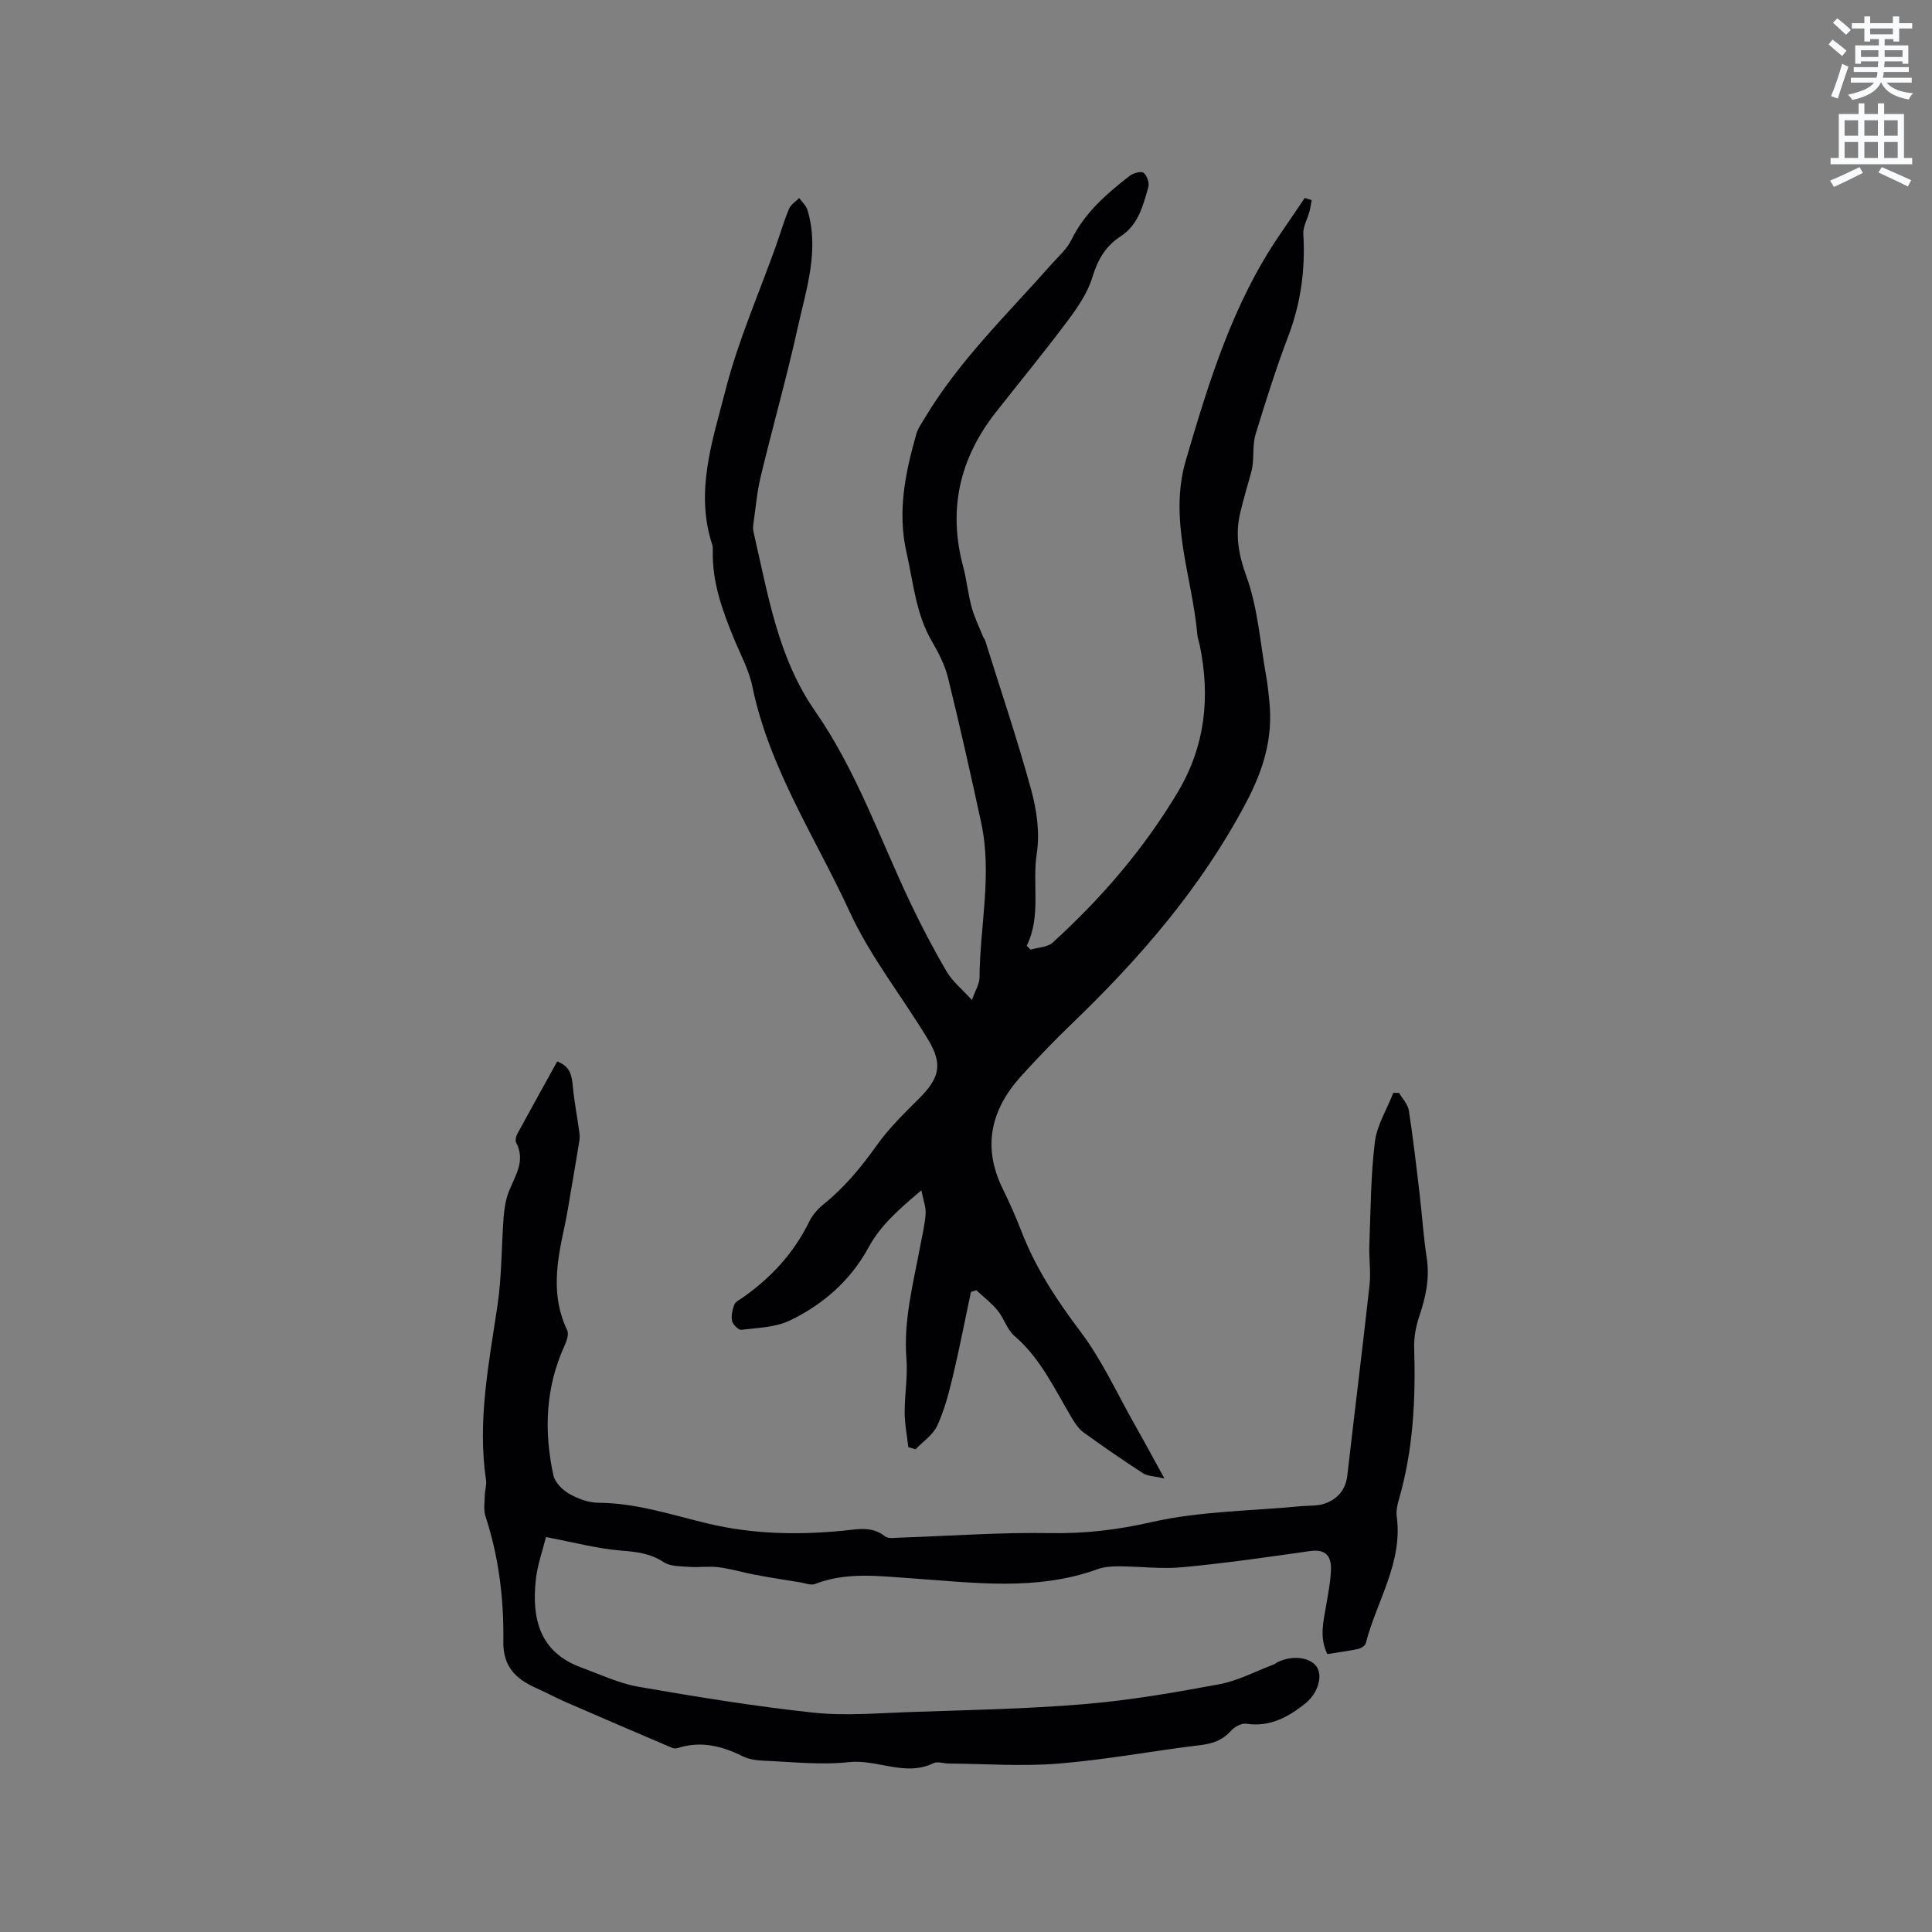 <svg enable-background="new 0 0 400 400" viewBox="0 0 400 400" xmlns="http://www.w3.org/2000/svg"><rect x="0" y="0" width="400" height="400" fill="#808080" stroke="none"/><path d="m378.6 9.2.8-1c.9.7 1.9 1.4 2.9 2.3l-.9 1.1c-1.1-.9-2-1.7-2.8-2.4zm.5 10.7c.9-2.1 1.6-4.3 2.3-6.7.4.2.8.4 1.3.6-.7 2.1-1.5 4.3-2.2 6.6zm.4-15.2.9-.9c1 .8 2 1.6 2.8 2.4l-1 1c-1-.9-1.9-1.8-2.7-2.5zm12.5-1.3h1.2v1.4h2.7v1.1h-2.7v2.7h-1.2v-.5h-1.8v1.3h4.9v3.8h-1.2v-.5h-3.7c0 .4-.1.9-.1 1.2h5.1v1h-5.2c0 .5-.1.9-.2 1.2h6v1h-5.2c1.1 1.3 2.9 2 5.5 2.2-.4.4-.7.8-.9 1.3-2.9-.5-4.8-1.6-5.7-3.5h-.1c-.8 1.7-2.7 2.9-5.9 3.6-.2-.4-.6-.8-.9-1.1 2.8-.6 4.6-1.4 5.4-2.5h-4.8v-1h5.3c.1-.3.2-.7.2-1.2h-4.9v-1h5c0-.4 0-.8.1-1.2h-3.6v.5h-1.2v-3.8h4.9v-1.3h-1.8v.5h-1.2v-2.7h-2.6v-1.1h2.6v-1.4h1.2v1.4h4.7v-1.4zm-6.7 8.4h3.6c0-.4 0-.9 0-1.4h-3.6zm1.9-4.7h4.7v-1.2h-4.7zm6.7 3.3h-3.7v1.4h3.7z" fill="#fafbfc"/><path d="m384.7 21.4h1.3v2.2h2.8v-2.2h1.3v2.2h4.1v9.1h1.7v1.3h-16.9v-1.3h1.7v-9.1h4.1v-2.2zm.3 13.2.7 1.2c-1.8.9-3.8 1.9-6 2.9-.2-.4-.5-.8-.8-1.3 2.4-1 4.4-2 6.1-2.8zm-3.1-6.5h2.8v-3.2h-2.8zm0 4.6h2.8v-3.3h-2.8zm4.1-4.6h2.8v-3.2h-2.8zm0 4.6h2.8v-3.3h-2.8zm3.6 1.9c2.1.9 4.1 1.8 6.1 2.7l-.7 1.3c-2.2-1.1-4.2-2-6.1-2.9zm3.3-9.7h-2.8v3.2h2.8zm-2.8 7.8h2.8v-3.3h-2.8z" fill="#fafbfc"/><g fill="#010104"><path d="m271.57 41.44c-.15.8-.26 1.62-.47 2.4-.42 1.55-1.36 3.11-1.26 4.61.44 7.31-.51 14.3-3.13 21.19-2.52 6.62-4.64 13.4-6.73 20.18-.59 1.91-.41 4.05-.6 6.09-.05.5-.11 1.01-.24 1.5-.78 2.93-1.68 5.83-2.37 8.78-1.05 4.5-.38 8.56 1.28 13.12 2.39 6.57 2.86 13.84 4.12 20.81.3 1.67.46 3.36.63 5.05.79 7.59-1.17 14.12-4.85 21.08-9.29 17.55-21.93 32.13-36.05 45.71-3.59 3.45-7.05 7.05-10.4 10.74-6.28 6.9-8.2 14.6-3.93 23.35 1.44 2.95 2.78 5.95 3.96 9.01 2.93 7.57 7.3 14.18 12.19 20.66 4.42 5.87 7.53 12.73 11.18 19.18 1.92 3.38 3.76 6.81 6.18 11.2-2.11-.49-3.49-.47-4.45-1.09-4.18-2.71-8.28-5.54-12.31-8.46-.98-.71-1.72-1.83-2.36-2.89-3.58-5.97-6.46-12.38-11.94-17.08-1.53-1.32-2.15-3.64-3.48-5.27-1.27-1.55-2.92-2.8-4.4-4.18-.37.12-.75.24-1.12.36-1.24 5.83-2.36 11.69-3.75 17.49-.83 3.47-1.75 7-3.24 10.22-.88 1.9-2.95 3.26-4.48 4.86-.5-.15-.99-.3-1.49-.45-.27-2.38-.75-4.76-.76-7.14-.02-3.69.66-7.42.37-11.07-.65-8.09 1.44-15.76 2.88-23.55.4-2.18.95-4.36 1.09-6.56.09-1.35-.47-2.74-.88-4.85-4.57 3.87-8.41 7.17-10.94 11.83-3.71 6.84-9.4 11.81-16.28 15.12-2.98 1.44-6.65 1.51-10.05 1.93-.59.07-1.76-1.08-1.92-1.83-.23-1.05.07-2.32.46-3.37.22-.6 1.06-1 1.67-1.42 5.92-4.13 10.66-9.26 13.86-15.81.67-1.37 1.81-2.64 3.01-3.61 4.33-3.49 7.78-7.69 11-12.22 2.49-3.5 5.64-6.56 8.7-9.61 4.21-4.2 4.98-7.05 1.94-12.12-5.34-8.89-11.97-17.15-16.27-26.5-7.08-15.38-16.67-29.72-20.17-46.69-.71-3.47-2.51-6.72-3.87-10.05-2.38-5.81-4.49-11.67-4.32-18.09.01-.42 0-.87-.13-1.26-3.62-11.08.13-21.68 2.79-32.09 2.59-10.11 6.86-19.79 10.38-29.66.92-2.59 1.69-5.23 2.74-7.76.37-.88 1.38-1.49 2.1-2.23.59.83 1.44 1.57 1.72 2.49 2.51 8.36-.26 16.36-2.02 24.34-2.28 10.32-5.18 20.5-7.65 30.79-.79 3.27-1.07 6.66-1.55 10-.07.52-.06 1.08.06 1.58 2.98 12.78 4.97 25.86 12.75 37.05 8.5 12.22 13.37 26.31 19.7 39.64 2.31 4.86 4.81 9.65 7.54 14.28 1.19 2.03 3.15 3.6 5.22 5.88.7-2.01 1.56-3.34 1.57-4.68.08-10.67 2.65-21.33.35-32-2.16-10.04-4.42-20.06-6.87-30.03-.64-2.59-1.91-5.11-3.27-7.43-3.39-5.74-3.89-12.21-5.32-18.49-1.94-8.54-.25-16.57 2.05-24.64.31-1.09 1.03-2.07 1.62-3.06 7.17-12.05 17.24-21.7 26.42-32.1 1.4-1.59 3.11-3.05 4.01-4.9 2.74-5.64 7.28-9.56 12.05-13.28.75-.59 2.37-1.06 2.91-.67.71.52 1.25 2.1 1 2.97-1.1 3.83-2.03 7.79-5.79 10.23-3.02 1.96-4.69 4.77-5.77 8.35-.97 3.23-3.02 6.26-5.08 9.01-4.82 6.45-9.94 12.68-14.92 19.01-7.51 9.54-9.95 20.13-6.78 31.96.74 2.76 1 5.64 1.75 8.39.57 2.09 1.55 4.07 2.36 6.09.12.29.36.54.45.84 3.21 10.26 6.66 20.45 9.5 30.81 1.16 4.23 1.85 8.96 1.19 13.21-1 6.41.96 12.99-2.09 19.17.26.27.53.53.79.8 1.55-.46 3.51-.48 4.59-1.46 10.09-9.17 18.92-19.45 25.92-31.19 5.64-9.46 6.75-19.69 4.52-30.37-.15-.73-.42-1.44-.49-2.17-1.06-12.03-6.02-23.75-2.37-36.18 4.79-16.31 9.74-32.51 19.49-46.73 1.72-2.5 3.41-5.02 5.12-7.53.5.17.96.32 1.43.46z"/><path d="m115.36 219.77c2.75 1 3.03 2.97 3.24 5.2.31 3.31.98 6.58 1.4 9.87.1.79-.1 1.63-.23 2.44-.47 2.87-.95 5.74-1.45 8.61-.47 2.7-.86 5.41-1.45 8.09-1.57 7.19-2.86 14.32.56 21.42.38.8-.09 2.21-.53 3.17-3.98 8.7-4.31 17.74-2.32 26.9.32 1.47 1.9 3.02 3.3 3.82 1.79 1.02 3.98 1.83 6 1.84 7.86.04 15.2 2.52 22.7 4.31 9.26 2.21 18.67 2.4 28.13 1.46 2.92-.29 5.84-.96 8.52 1.18.67.54 2.03.3 3.07.27 10.38-.34 20.76-1.12 31.13-.94 7.17.13 13.91-.66 20.97-2.27 10.01-2.28 20.55-2.3 30.86-3.29 1.68-.16 3.47-.01 5.02-.55 2.63-.93 4.33-2.82 4.67-5.83 1.5-13.15 3.15-26.29 4.6-39.44.3-2.71-.15-5.5-.04-8.25.27-7.12.28-14.28 1.14-21.33.43-3.5 2.5-6.8 3.82-10.19.4.01.8.02 1.2.02.7 1.21 1.82 2.36 2.02 3.65.89 5.78 1.56 11.6 2.24 17.41.52 4.37.79 8.78 1.46 13.12.66 4.24-.23 8.15-1.56 12.11-.69 2.06-1.11 4.34-1.04 6.5.33 10.64-.19 21.17-3.19 31.47-.32 1.1-.57 2.33-.42 3.44 1.29 9.59-4.18 17.52-6.41 26.24-.13.51-.99 1.05-1.6 1.18-2.06.44-4.16.71-6.35 1.06-1.69-3.39-.83-6.69-.27-9.99.42-2.49.93-5 1.01-7.52.09-2.75-1.09-4.28-4.31-3.82-8.8 1.26-17.61 2.52-26.45 3.35-4.37.41-8.83-.18-13.24-.19-1.45-.01-3 .11-4.35.6-12.71 4.6-25.73 2.76-38.69 1.87-6.66-.46-13.3-1.33-19.79 1.19-.85.33-2.03-.18-3.06-.34-3.1-.5-6.2-.98-9.28-1.56-2.54-.48-5.04-1.24-7.6-1.57-2.02-.26-4.11.07-6.15-.08-1.79-.13-3.88-.08-5.26-.99-2.71-1.78-5.46-2.11-8.61-2.36-5.02-.39-9.96-1.73-15.73-2.82-.69 2.79-1.77 5.75-2.1 8.79-.88 8.05.73 15.03 9.39 18.21 3.94 1.45 7.84 3.3 11.93 4.01 11.99 2.08 24.02 4.04 36.11 5.34 6.58.71 13.32.11 19.97-.12 12.07-.42 24.17-.63 36.19-1.64 9.37-.78 18.69-2.4 27.94-4.12 3.85-.72 7.47-2.67 11.2-4.07.29-.11.54-.34.82-.48 3.06-1.53 6.82-1.06 8.15 1 1.24 1.92.25 5.41-2.4 7.54-3.53 2.83-7.34 4.92-12.21 4.19-.98-.15-2.44.64-3.16 1.45-1.75 1.97-3.79 2.67-6.37 2.98-9.78 1.18-19.49 3.02-29.29 3.82-7.55.62-15.2.05-22.81-.01-1.06-.01-2.3-.48-3.14-.07-5.87 2.85-11.6-.86-17.5-.22-5.83.64-11.82-.06-17.73-.3-1.46-.06-3.04-.3-4.32-.94-4.3-2.12-8.66-3.21-13.39-1.67-.37.12-.88.08-1.24-.08-7.29-3.11-14.57-6.23-21.83-9.39-2.13-.93-4.17-2.03-6.29-2.98-4.15-1.86-6.82-4.4-6.75-9.57.13-8.81-.93-17.53-3.7-25.99-.43-1.31-.17-2.87-.14-4.32.02-1.05.41-2.13.26-3.14-1.83-12.26.6-24.21 2.38-36.24.89-6.03.8-12.2 1.27-18.3.14-1.78.44-3.62 1.09-5.26 1.3-3.27 3.48-6.3 1.5-10.07-.24-.45-.04-1.32.24-1.84 2.73-5.01 5.5-9.98 8.25-14.97z"/></g></svg>